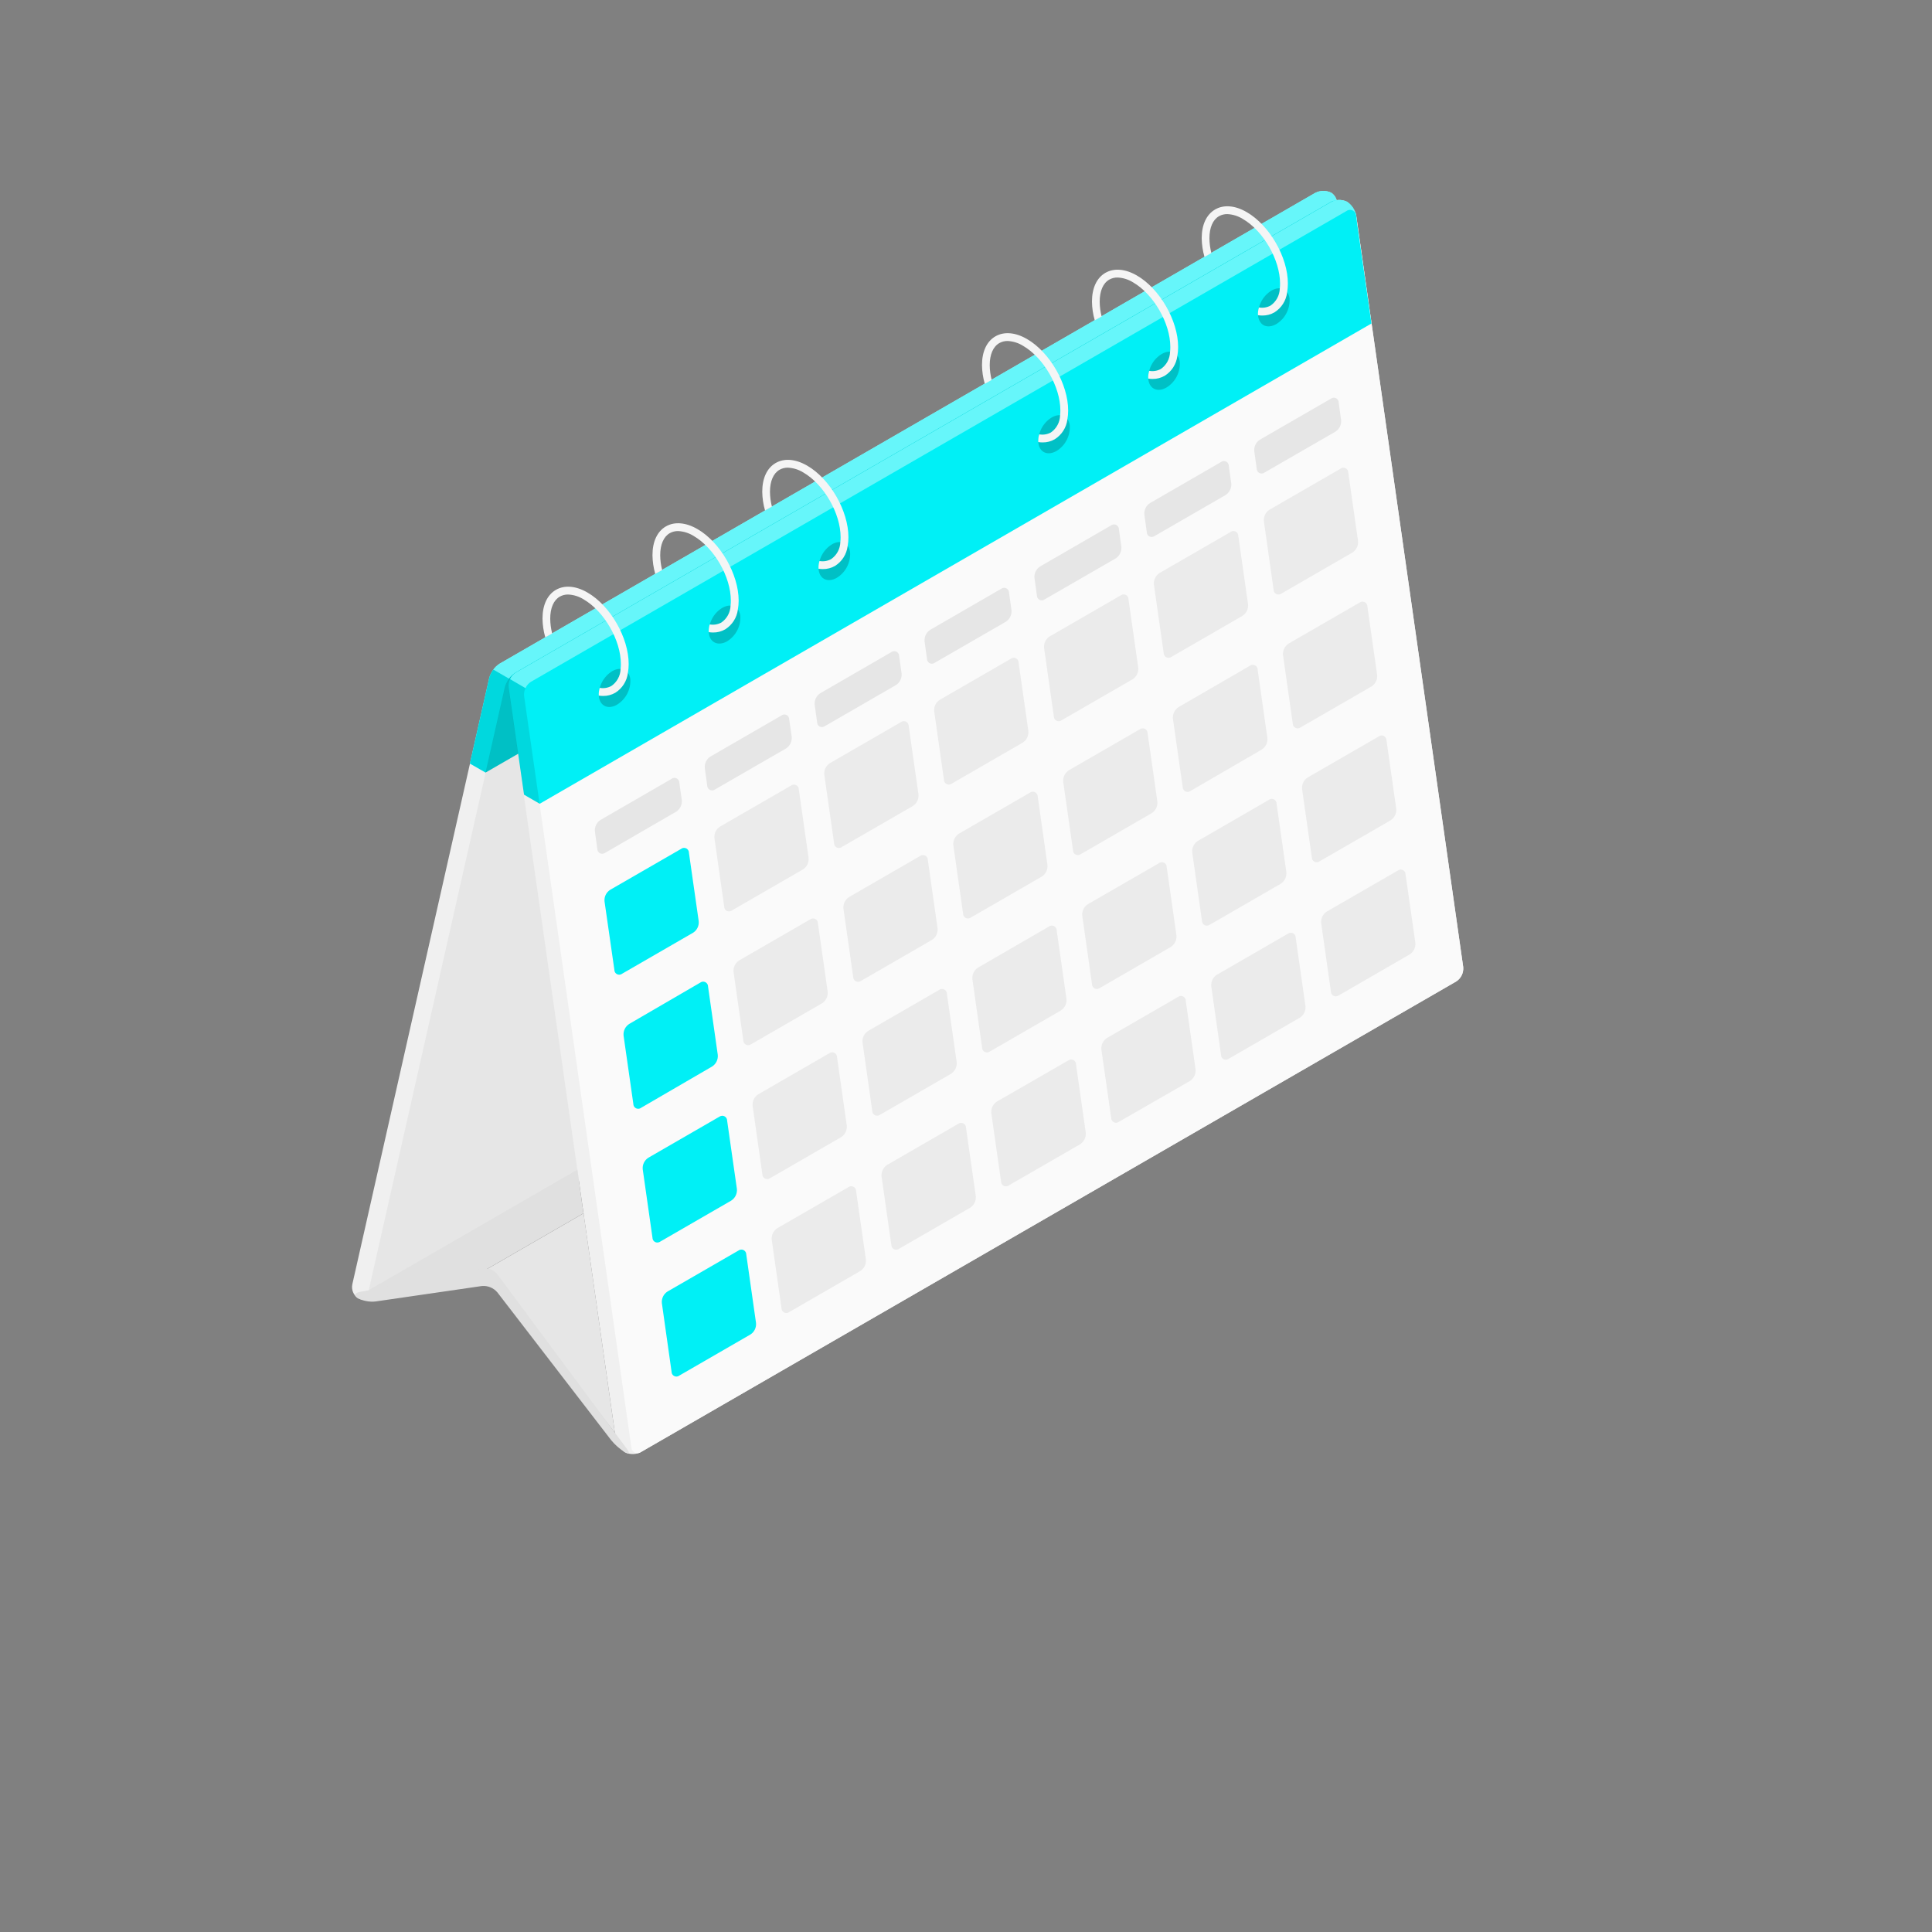 <?xml version="1.0" encoding="UTF-8"?> <svg xmlns="http://www.w3.org/2000/svg" xmlns:xlink="http://www.w3.org/1999/xlink" width="115" height="115" xml:space="preserve" overflow="hidden"><rect width="100%" height="100%" fill="#808080" stroke="none"/><g transform="translate(-804 -274)"><path d="M825.312 351.28C825.04 351.098 824.906 350.77 824.971 350.45L833.127 314.354C833.225 314.004 833.447 313.703 833.75 313.505L882.281 285.491C882.582 285.332 882.94 285.326 883.247 285.475 883.514 285.658 883.645 285.983 883.58 286.3L875.422 322.397C875.323 322.746 875.101 323.048 874.796 323.245L826.278 351.259C825.978 351.42 825.619 351.428 825.312 351.28Z" fill="#F0F0F0"></path><path d="M834.061 314.887 825.905 350.997C825.836 351.305 826.002 351.43 826.278 351.271L874.808 323.257C875.113 323.059 875.335 322.758 875.433 322.408L883.58 286.3C883.649 285.99 883.483 285.868 883.207 286.027L834.677 314.041C834.377 314.24 834.158 314.54 834.061 314.887Z" fill="#E6E6E6"></path><path d="M884.171 286.008C883.865 285.86 883.506 285.867 883.205 286.027L834.675 314.041C834.388 314.227 834.228 314.556 834.259 314.896L840.646 359.606C840.709 359.948 840.907 360.251 841.196 360.445 841.501 360.595 841.86 360.588 842.159 360.427L890.68 332.42C890.968 332.234 891.128 331.903 891.096 331.562L884.73 286.848C884.665 286.504 884.463 286.201 884.171 286.008Z" fill="#F0F0F0"></path><path d="M835.202 315.437 841.58 360.146C841.583 360.346 841.748 360.504 841.947 360.501 842.024 360.499 842.098 360.474 842.159 360.427L890.68 332.42C890.968 332.234 891.128 331.903 891.096 331.562L884.73 286.848C884.727 286.648 884.564 286.489 884.364 286.491 884.287 286.492 884.212 286.518 884.15 286.565L835.62 314.579C835.332 314.765 835.171 315.095 835.202 315.437Z" fill="#FAFAFA"></path><path d="M825.949 350.795 838.369 343.621 838.73 346.22 833.035 349.509C833.035 349.509 831.517 350.047 830.915 350.199 830.312 350.351 825.949 350.795 825.949 350.795Z" fill="#E0E0E0"></path><path d="M838.737 346.222 840.6 359.286 833.042 349.511 838.737 346.222Z" fill="#E6E6E6"></path><path d="M840.377 359.721 833.603 350.924C833.375 350.657 833.032 350.518 832.683 350.549L826.349 351.469C825.992 351.507 825.632 351.441 825.312 351.28 825.054 351.133 825.098 350.963 825.408 350.903L832.688 349.502C833.035 349.45 833.384 349.584 833.608 349.854L841.32 360.25C841.508 360.505 841.453 360.59 841.196 360.441 840.885 360.247 840.608 360.004 840.377 359.721Z" fill="#E0E0E0"></path><path d="M883.591 286.123C883.59 285.86 883.457 285.615 883.237 285.47 882.93 285.323 882.572 285.33 882.271 285.488L833.741 313.503C833.593 313.595 833.465 313.715 833.362 313.857 833.248 314.004 833.164 314.172 833.116 314.351L831.966 319.45 832.899 319.986 882.43 291.397 883.58 286.3C883.591 286.242 883.596 286.183 883.594 286.123Z" fill="#00F0F6"></path><path d="M883.58 286.3C883.649 285.99 883.483 285.868 883.207 286.027L834.677 314.041C834.374 314.238 834.153 314.539 834.054 314.887L832.904 319.986 882.43 291.397Z" fill="#000000" fill-opacity="0.2"></path><path d="M834.305 314.395C834.191 314.54 834.108 314.708 834.061 314.887L832.911 319.986 831.977 319.448 833.127 314.349C833.176 314.169 833.259 314.001 833.373 313.854Z" fill="#000000" fill-opacity="0.1"></path><path d="M883.591 286.121C883.568 285.948 883.419 285.891 883.205 286.027L834.675 314.038C834.526 314.131 834.397 314.252 834.296 314.395L833.362 313.854C833.465 313.713 833.593 313.593 833.741 313.5L882.271 285.486C882.572 285.328 882.93 285.321 883.237 285.468 883.457 285.613 883.59 285.858 883.591 286.121Z" fill="#FFFFFF" fill-opacity="0.4"></path><path d="M884.778 287.276 884.778 287.276 884.73 286.848C884.727 286.827 884.722 286.806 884.716 286.786 884.717 286.78 884.717 286.773 884.716 286.767L884.716 286.767C884.638 286.458 884.449 286.188 884.185 286.008 883.878 285.86 883.52 285.867 883.219 286.027L834.689 314.041C834.542 314.132 834.426 314.265 834.355 314.422L834.355 314.422C834.284 314.569 834.255 314.734 834.273 314.896L835.193 321.302 836.126 321.842 885.634 293.256Z" fill="#00F0F6"></path><path d="M836.117 321.84 835.183 321.299 834.263 314.894C834.246 314.731 834.274 314.567 834.346 314.42L835.282 314.958C835.209 315.105 835.179 315.269 835.197 315.432Z" fill="#000000" fill-opacity="0.1"></path><path d="M884.702 286.767C884.659 286.577 884.469 286.457 884.279 286.5 884.229 286.512 884.182 286.534 884.141 286.565L835.611 314.579C835.464 314.669 835.347 314.802 835.278 314.961L834.36 314.422C834.431 314.264 834.547 314.131 834.693 314.038L883.224 286.027C883.524 285.867 883.883 285.86 884.19 286.008 884.447 286.19 884.63 286.46 884.702 286.767Z" fill="#FFFFFF" fill-opacity="0.4"></path><path d="M849 352.738 848.42 348.665C848.417 348.505 848.286 348.377 848.125 348.38 848.066 348.381 848.008 348.4 847.96 348.435L843.73 350.878C843.498 351.026 843.369 351.293 843.397 351.568L843.974 355.65C843.974 355.809 844.103 355.938 844.261 355.938 844.324 355.938 844.384 355.917 844.434 355.88L848.664 353.437C848.901 353.288 849.031 353.017 849 352.738Z" fill="#00F0F6"></path><path d="M855.541 348.966 854.959 344.895C854.959 344.737 854.83 344.608 854.671 344.608 854.609 344.608 854.548 344.628 854.499 344.665L850.269 347.105C850.037 347.255 849.908 347.521 849.936 347.796L850.518 351.869C850.518 352.027 850.646 352.156 850.805 352.156 850.867 352.156 850.928 352.136 850.977 352.099L855.207 349.656C855.44 349.508 855.569 349.241 855.541 348.966Z" fill="#EBEBEB"></path><path d="M862.082 345.194 861.5 341.123C861.5 340.965 861.371 340.836 861.213 340.836 861.15 340.836 861.09 340.856 861.04 340.893L856.808 343.338C856.576 343.487 856.447 343.754 856.474 344.028L857.056 348.101C857.056 348.26 857.185 348.389 857.344 348.389 857.406 348.389 857.467 348.369 857.516 348.331L861.746 345.889C861.981 345.74 862.112 345.471 862.082 345.194Z" fill="#EBEBEB"></path><path d="M868.63 341.424 868.048 337.351C868.048 337.193 867.919 337.064 867.761 337.064 867.698 337.064 867.638 337.084 867.588 337.121L863.34 339.568C863.107 339.717 862.978 339.984 863.006 340.258L863.588 344.329C863.588 344.488 863.717 344.617 863.876 344.617 863.938 344.617 863.999 344.597 864.048 344.559L868.278 342.119C868.519 341.974 868.655 341.704 868.63 341.424Z" fill="#EBEBEB"></path><path d="M875.164 337.652 874.582 333.57C874.582 333.411 874.454 333.283 874.295 333.283 874.233 333.283 874.172 333.303 874.122 333.34L869.893 335.783C869.66 335.931 869.531 336.198 869.559 336.473L870.141 340.544C870.141 340.702 870.27 340.831 870.429 340.831 870.491 340.831 870.551 340.811 870.601 340.774L874.84 338.338C875.067 338.187 875.192 337.923 875.164 337.652Z" fill="#EBEBEB"></path><path d="M881.706 333.88 881.124 329.807C881.124 329.648 880.995 329.52 880.836 329.52 880.774 329.52 880.713 329.54 880.664 329.577L876.434 332.02C876.201 332.168 876.072 332.435 876.1 332.71L876.68 336.79C876.68 336.949 876.809 337.078 876.968 337.078 877.03 337.078 877.09 337.057 877.14 337.02L881.37 334.577C881.605 334.428 881.736 334.158 881.706 333.88Z" fill="#EBEBEB"></path><path d="M888.247 330.12 887.665 326.047C887.665 325.888 887.536 325.759 887.377 325.759 887.315 325.759 887.255 325.779 887.205 325.817L882.975 328.259C882.743 328.408 882.614 328.675 882.642 328.949L883.221 333.023C883.224 333.183 883.356 333.31 883.516 333.308 883.575 333.307 883.633 333.288 883.681 333.253L887.911 330.81C888.144 330.662 888.274 330.395 888.247 330.12Z" fill="#EBEBEB"></path><path d="M847.863 344.769 847.281 340.7C847.279 340.54 847.147 340.412 846.987 340.415 846.927 340.416 846.87 340.435 846.821 340.47L842.592 342.913C842.359 343.061 842.23 343.328 842.258 343.603L842.838 347.676C842.84 347.836 842.972 347.964 843.132 347.961 843.192 347.96 843.25 347.941 843.298 347.906L847.528 345.463C847.761 345.313 847.89 345.045 847.863 344.769Z" fill="#00F0F6"></path><path d="M854.404 340.997 853.823 336.923C853.82 336.763 853.688 336.636 853.528 336.638 853.469 336.639 853.411 336.658 853.363 336.693L849.133 339.136C848.901 339.285 848.772 339.552 848.799 339.826L849.379 343.899C849.382 344.059 849.513 344.187 849.673 344.185 849.733 344.184 849.791 344.164 849.839 344.129L854.069 341.687C854.3 341.537 854.43 341.271 854.404 340.997Z" fill="#EBEBEB"></path><path d="M860.946 337.225 860.364 333.151C860.361 332.991 860.229 332.864 860.069 332.866 860.01 332.867 859.952 332.886 859.904 332.921L855.674 335.364C855.442 335.513 855.313 335.78 855.341 336.054L855.92 340.127C855.923 340.287 856.055 340.415 856.215 340.413 856.274 340.412 856.332 340.392 856.38 340.357L860.61 337.915C860.841 337.765 860.971 337.499 860.946 337.225Z" fill="#EBEBEB"></path><path d="M867.48 333.453 866.898 329.379C866.896 329.219 866.764 329.092 866.604 329.094 866.544 329.095 866.486 329.114 866.438 329.149L862.213 331.597C861.981 331.746 861.852 332.012 861.88 332.287L862.459 336.36C862.462 336.52 862.593 336.648 862.753 336.645 862.813 336.644 862.871 336.625 862.919 336.59L867.149 334.147C867.381 333.996 867.509 333.728 867.48 333.453Z" fill="#EBEBEB"></path><path d="M874.028 329.681 873.446 325.61C873.446 325.451 873.317 325.322 873.159 325.322 873.097 325.322 873.036 325.342 872.986 325.38L868.754 327.82C868.522 327.969 868.393 328.236 868.421 328.51L869 332.583C869.003 332.743 869.135 332.871 869.295 332.868 869.354 332.868 869.412 332.848 869.46 332.813L873.69 330.366C873.921 330.218 874.052 329.954 874.028 329.681Z" fill="#EBEBEB"></path><path d="M880.569 325.909 879.987 321.84C879.987 321.681 879.859 321.552 879.7 321.552 879.638 321.552 879.577 321.573 879.527 321.61L875.3 324.055C875.067 324.203 874.938 324.47 874.966 324.745L875.546 328.816C875.549 328.976 875.68 329.104 875.841 329.101 875.9 329.1 875.958 329.081 876.006 329.046L880.236 326.603C880.469 326.453 880.597 326.184 880.569 325.909Z" fill="#EBEBEB"></path><path d="M887.11 322.139 886.529 318.066C886.529 317.907 886.4 317.778 886.241 317.778 886.179 317.778 886.118 317.798 886.069 317.836L881.837 320.278C881.605 320.428 881.477 320.694 881.505 320.968L882.085 325.039C882.088 325.199 882.219 325.327 882.379 325.324 882.439 325.324 882.497 325.304 882.545 325.269L886.775 322.829C887.006 322.679 887.135 322.413 887.11 322.139Z" fill="#EBEBEB"></path><path d="M846.725 336.79 846.145 332.717C846.143 332.557 846.011 332.429 845.851 332.432 845.791 332.432 845.734 332.452 845.685 332.487L841.451 334.95C841.22 335.1 841.091 335.366 841.117 335.64L841.699 339.711C841.699 339.87 841.828 339.999 841.987 339.999 842.049 339.999 842.11 339.978 842.159 339.941L846.391 337.48C846.623 337.331 846.752 337.064 846.725 336.79Z" fill="#00F0F6"></path><path d="M853.266 333.027 852.686 328.954C852.684 328.794 852.552 328.666 852.392 328.669 852.332 328.67 852.275 328.689 852.226 328.724L847.997 331.167C847.766 331.316 847.637 331.582 847.663 331.857L848.245 335.93C848.248 336.09 848.379 336.218 848.539 336.215 848.599 336.214 848.657 336.195 848.705 336.16L852.935 333.717C853.166 333.568 853.294 333.301 853.266 333.027Z" fill="#EBEBEB"></path><path d="M859.807 329.255 859.228 325.182C859.225 325.022 859.093 324.894 858.933 324.897 858.874 324.898 858.816 324.917 858.768 324.952L854.538 327.395C854.307 327.545 854.179 327.81 854.204 328.085L854.786 332.158C854.789 332.318 854.921 332.446 855.081 332.443 855.14 332.442 855.198 332.423 855.246 332.388L859.476 329.945C859.708 329.796 859.836 329.529 859.807 329.255Z" fill="#EBEBEB"></path><path d="M866.348 325.483 865.769 321.41C865.766 321.25 865.634 321.122 865.474 321.125 865.415 321.126 865.357 321.145 865.309 321.18L861.079 323.622C860.848 323.773 860.72 324.038 860.746 324.312L861.328 328.386C861.33 328.546 861.462 328.674 861.622 328.671 861.681 328.67 861.739 328.651 861.787 328.616L866.017 326.173C866.249 326.024 866.377 325.757 866.348 325.483Z" fill="#EBEBEB"></path><path d="M872.89 321.711 872.31 317.638C872.307 317.478 872.176 317.35 872.016 317.353 871.956 317.354 871.898 317.373 871.85 317.408L867.62 319.85C867.39 320.001 867.261 320.266 867.287 320.54L867.869 324.614C867.871 324.774 868.003 324.902 868.163 324.899 868.223 324.898 868.28 324.879 868.329 324.844L872.558 322.401C872.79 322.252 872.918 321.985 872.89 321.711Z" fill="#EBEBEB"></path><path d="M879.44 317.93 878.86 313.857C878.858 313.697 878.726 313.569 878.566 313.572 878.506 313.572 878.449 313.592 878.4 313.627L874.15 316.09C873.919 316.24 873.791 316.506 873.817 316.78L874.398 320.853C874.401 321.013 874.533 321.141 874.693 321.138 874.752 321.138 874.81 321.118 874.858 321.083L879.097 318.62C879.334 318.474 879.466 318.206 879.44 317.93Z" fill="#EBEBEB"></path><path d="M885.972 314.167 885.392 310.096C885.39 309.936 885.258 309.808 885.098 309.811 885.038 309.812 884.981 309.831 884.932 309.866L880.703 312.307C880.472 312.456 880.343 312.722 880.369 312.996L880.951 317.07C880.954 317.23 881.085 317.358 881.245 317.355 881.305 317.354 881.363 317.335 881.411 317.3L885.65 314.853C885.877 314.702 886.001 314.438 885.972 314.167Z" fill="#EBEBEB"></path><path d="M845.589 328.827 845.007 324.756C845.007 324.598 844.878 324.469 844.719 324.469 844.657 324.469 844.596 324.489 844.547 324.526L840.317 326.967C840.085 327.116 839.956 327.382 839.984 327.657L840.57 331.73C840.57 331.889 840.699 332.018 840.857 332.018 840.92 332.018 840.98 331.997 841.03 331.96L845.26 329.517C845.491 329.368 845.618 329.101 845.589 328.827Z" fill="#00F0F6"></path><path d="M852.13 325.06 851.548 320.989C851.548 320.83 851.419 320.702 851.26 320.702 851.198 320.702 851.138 320.722 851.088 320.759L846.858 323.202C846.625 323.35 846.496 323.617 846.525 323.892L847.107 327.963C847.107 328.121 847.235 328.25 847.394 328.25 847.456 328.25 847.517 328.23 847.567 328.193L851.796 325.75C852.029 325.602 852.158 325.335 852.13 325.06Z" fill="#EBEBEB"></path><path d="M858.671 321.286 858.089 317.212C858.089 317.054 857.96 316.925 857.802 316.925 857.74 316.925 857.679 316.945 857.629 316.982L853.399 319.425C853.167 319.573 853.037 319.84 853.066 320.115L853.648 324.186C853.648 324.345 853.777 324.474 853.935 324.474 853.997 324.474 854.058 324.453 854.108 324.416L858.338 321.976C858.57 321.827 858.698 321.56 858.671 321.286Z" fill="#EBEBEB"></path><path d="M865.212 317.514 864.63 313.44C864.63 313.282 864.502 313.153 864.343 313.153 864.281 313.153 864.22 313.173 864.17 313.21L859.941 315.653C859.708 315.801 859.579 316.068 859.607 316.343L860.187 320.416C860.189 320.576 860.321 320.704 860.481 320.702 860.541 320.701 860.598 320.681 860.647 320.646L864.876 318.204C865.109 318.055 865.239 317.789 865.212 317.514Z" fill="#EBEBEB"></path><path d="M871.753 313.742 871.172 309.668C871.172 309.51 871.043 309.381 870.884 309.381 870.822 309.381 870.761 309.401 870.711 309.438L866.482 311.881C866.249 312.029 866.12 312.296 866.148 312.571L866.728 316.644C866.73 316.804 866.862 316.932 867.022 316.93 867.082 316.929 867.14 316.909 867.188 316.874L871.418 314.432C871.651 314.284 871.781 314.017 871.753 313.742Z" fill="#EBEBEB"></path><path d="M878.29 309.97 877.708 305.896C877.708 305.738 877.579 305.609 877.421 305.609 877.359 305.609 877.298 305.629 877.248 305.666L873.018 308.109C872.786 308.258 872.657 308.525 872.685 308.799L873.267 312.87C873.269 313.03 873.401 313.158 873.561 313.155 873.621 313.154 873.679 313.135 873.727 313.1L877.956 310.657C878.188 310.509 878.317 310.243 878.29 309.97Z" fill="#EBEBEB"></path><path d="M884.836 306.2 884.254 302.127C884.254 301.968 884.125 301.839 883.966 301.839 883.904 301.839 883.844 301.859 883.794 301.897L879.564 304.339C879.332 304.488 879.203 304.755 879.231 305.029L879.81 309.103C879.813 309.263 879.945 309.39 880.105 309.388 880.164 309.387 880.222 309.368 880.27 309.333L884.5 306.89C884.733 306.742 884.863 306.475 884.836 306.2Z" fill="#EBEBEB"></path><path d="M844.583 321.628 844.436 320.589C844.436 320.43 844.307 320.301 844.149 320.301 844.087 320.301 844.026 320.322 843.976 320.359L839.744 322.806C839.512 322.955 839.383 323.222 839.411 323.496L839.556 324.536C839.558 324.696 839.69 324.823 839.85 324.821 839.91 324.82 839.967 324.801 840.016 324.766L844.25 322.314C844.48 322.165 844.608 321.901 844.583 321.628Z" fill="#E6E6E6"></path><path d="M851.125 317.856 850.977 316.817C850.977 316.658 850.849 316.529 850.69 316.529 850.628 316.529 850.567 316.55 850.518 316.587L846.286 319.034C846.053 319.183 845.924 319.45 845.952 319.724L846.097 320.764C846.099 320.924 846.231 321.051 846.391 321.049 846.451 321.048 846.509 321.029 846.557 320.994L850.789 318.551C851.023 318.401 851.152 318.133 851.125 317.856Z" fill="#E6E6E6"></path><path d="M857.666 314.084 857.519 313.045C857.516 312.885 857.384 312.757 857.224 312.76 857.165 312.761 857.107 312.78 857.059 312.815L852.827 315.262C852.594 315.411 852.465 315.678 852.493 315.952L852.638 316.992C852.638 317.15 852.767 317.279 852.926 317.279 852.988 317.279 853.048 317.259 853.098 317.222L857.33 314.779C857.564 314.629 857.693 314.361 857.666 314.084Z" fill="#E6E6E6"></path><path d="M864.207 310.315 864.06 309.273C864.057 309.113 863.926 308.985 863.766 308.988 863.706 308.989 863.648 309.008 863.6 309.043L859.368 311.49C859.136 311.639 859.007 311.906 859.034 312.18L859.179 313.22C859.179 313.378 859.308 313.507 859.467 313.507 859.529 313.507 859.59 313.487 859.639 313.45L863.871 311.009C864.104 310.859 864.234 310.591 864.207 310.315Z" fill="#E6E6E6"></path><path d="M870.748 306.543 870.601 305.501C870.599 305.341 870.467 305.213 870.307 305.216 870.247 305.217 870.189 305.236 870.141 305.271L865.909 307.718C865.677 307.867 865.548 308.134 865.576 308.408L865.721 309.448C865.721 309.606 865.849 309.735 866.008 309.735 866.07 309.735 866.131 309.715 866.18 309.678L870.412 307.237C870.645 307.087 870.775 306.819 870.748 306.543Z" fill="#E6E6E6"></path><path d="M877.289 302.771 877.142 301.731C877.142 301.572 877.013 301.444 876.855 301.444 876.793 301.444 876.732 301.464 876.682 301.501L872.45 303.946C872.218 304.095 872.089 304.362 872.117 304.636L872.262 305.678C872.264 305.838 872.396 305.966 872.556 305.963 872.616 305.962 872.673 305.943 872.722 305.908L876.954 303.465C877.187 303.315 877.317 303.047 877.289 302.771Z" fill="#E6E6E6"></path><path d="M883.828 298.999 883.683 297.959C883.683 297.8 883.555 297.672 883.396 297.672 883.334 297.672 883.273 297.692 883.224 297.729L878.994 300.172C878.761 300.32 878.632 300.587 878.66 300.862L878.805 301.901C878.808 302.061 878.94 302.189 879.1 302.186 879.159 302.186 879.217 302.166 879.265 302.131L883.497 299.689C883.728 299.539 883.856 299.273 883.828 298.999Z" fill="#E6E6E6"></path><path d="M839.65 315.487C839.608 314.868 839.912 314.276 840.441 313.951 840.956 313.654 841.437 313.859 841.518 314.411 841.561 315.031 841.255 315.624 840.724 315.947 840.211 316.244 839.731 316.039 839.65 315.487Z" fill="#000000" fill-opacity="0.2"></path><path d="M846.198 311.72C846.155 311.1 846.46 310.508 846.989 310.184 847.505 309.885 847.985 310.089 848.066 310.644 848.109 311.263 847.803 311.855 847.272 312.178 846.757 312.465 846.276 312.26 846.198 311.72Z" fill="#000000" fill-opacity="0.2"></path><path d="M852.732 307.936C852.689 307.317 852.994 306.725 853.524 306.4 854.039 306.101 854.522 306.306 854.6 306.86 854.643 307.479 854.338 308.07 853.809 308.394 853.294 308.691 852.811 308.486 852.732 307.936Z" fill="#000000" fill-opacity="0.2"></path><path d="M865.81 300.386C865.767 299.766 866.072 299.174 866.601 298.849 867.117 298.552 867.597 298.757 867.675 299.309 867.721 299.929 867.416 300.523 866.884 300.846 866.369 301.14 865.888 300.938 865.81 300.386Z" fill="#000000" fill-opacity="0.2"></path><path d="M872.356 296.609C872.311 295.989 872.617 295.396 873.147 295.073 873.662 294.774 874.143 294.978 874.224 295.533 874.267 296.153 873.961 296.745 873.43 297.069 872.915 297.363 872.434 297.159 872.356 296.609Z" fill="#000000" fill-opacity="0.2"></path><path d="M878.89 292.835C878.847 292.215 879.152 291.623 879.682 291.298 880.197 290.999 880.68 291.204 880.758 291.758 880.801 292.377 880.496 292.969 879.967 293.292 879.44 293.589 878.98 293.384 878.89 292.835Z" fill="#000000" fill-opacity="0.2"></path><path d="M838.974 309.273C838.284 308.87 837.608 308.813 837.092 309.109 836.577 309.406 836.292 310.013 836.292 310.821 836.297 311.198 836.352 311.573 836.458 311.936L836.867 311.706C836.793 311.418 836.755 311.122 836.752 310.825 836.752 310.19 836.954 309.724 837.322 309.512 837.473 309.428 837.644 309.385 837.817 309.388 838.143 309.403 838.46 309.502 838.737 309.675 839.961 310.384 840.956 312.109 840.956 313.521 840.957 313.622 840.952 313.722 840.94 313.822 840.929 314.228 840.724 314.605 840.388 314.834 840.177 314.948 839.934 314.987 839.698 314.945 839.652 315.093 839.632 315.249 839.641 315.405 839.727 315.418 839.814 315.425 839.901 315.425 840.154 315.429 840.404 315.363 840.623 315.237 841.039 314.976 841.315 314.542 841.375 314.055 841.406 313.88 841.421 313.703 841.421 313.526 841.423 311.95 840.324 310.052 838.974 309.273Z" fill="#F5F5F5"></path><path d="M845.52 305.496C844.83 305.094 844.153 305.036 843.638 305.333 843.123 305.63 842.838 306.237 842.838 307.044 842.842 307.422 842.898 307.797 843.003 308.16L843.413 307.93C843.339 307.642 843.301 307.346 843.298 307.049 843.298 306.414 843.5 305.947 843.868 305.735 844.019 305.651 844.19 305.608 844.363 305.611 844.689 305.627 845.006 305.726 845.283 305.899 846.506 306.607 847.502 308.332 847.502 309.744 847.503 309.845 847.498 309.946 847.486 310.046 847.475 310.452 847.269 310.828 846.934 311.058 846.723 311.171 846.48 311.21 846.244 311.168 846.198 311.317 846.178 311.473 846.187 311.628 846.273 311.642 846.36 311.648 846.447 311.649 846.7 311.652 846.949 311.587 847.169 311.46 847.585 311.199 847.861 310.765 847.921 310.278 847.952 310.103 847.967 309.926 847.967 309.749 847.969 308.18 846.87 306.276 845.52 305.496Z" fill="#F5F5F5"></path><path d="M852.054 301.722C851.364 301.319 850.688 301.262 850.172 301.559 849.657 301.855 849.372 302.462 849.372 303.27 849.377 303.647 849.432 304.023 849.538 304.385L849.947 304.155C849.873 303.867 849.835 303.572 849.832 303.274 849.832 302.64 850.034 302.173 850.403 301.961 850.553 301.877 850.724 301.834 850.897 301.837 851.223 301.853 851.54 301.951 851.817 302.124 853.041 302.833 854.036 304.558 854.036 305.97 854.037 306.071 854.032 306.171 854.02 306.271 854.009 306.677 853.804 307.054 853.468 307.283 853.258 307.397 853.014 307.436 852.778 307.394 852.732 307.542 852.712 307.698 852.721 307.854 852.807 307.867 852.894 307.874 852.981 307.874 853.234 307.878 853.484 307.812 853.703 307.686 854.119 307.425 854.395 306.991 854.455 306.504 854.486 306.329 854.502 306.152 854.501 305.975 854.503 304.406 853.404 302.502 852.054 301.722Z" fill="#F5F5F5"></path><path d="M865.134 294.182C864.444 293.78 863.768 293.723 863.253 294.019 862.737 294.316 862.452 294.923 862.452 295.73 862.457 296.108 862.512 296.483 862.618 296.846L863.027 296.616C862.954 296.328 862.915 296.032 862.912 295.735 862.912 295.1 863.115 294.633 863.483 294.422 863.633 294.337 863.804 294.295 863.977 294.297 864.303 294.313 864.62 294.412 864.897 294.585 866.121 295.293 867.117 297.018 867.117 298.431 867.117 298.531 867.112 298.632 867.101 298.732 867.089 299.138 866.884 299.514 866.549 299.744 866.338 299.858 866.094 299.897 865.859 299.854 865.812 300.003 865.792 300.159 865.801 300.314 865.887 300.328 865.974 300.335 866.061 300.335 866.314 300.338 866.564 300.273 866.783 300.146 867.199 299.886 867.475 299.451 867.535 298.964 867.566 298.79 867.582 298.613 867.581 298.435 867.583 296.867 866.484 294.962 865.134 294.182Z" fill="#F5F5F5"></path><path d="M871.68 290.404C870.99 290.001 870.314 289.944 869.798 290.24 869.283 290.537 868.998 291.144 868.998 291.952 869.003 292.329 869.058 292.704 869.164 293.067L869.573 292.837C869.499 292.549 869.461 292.253 869.458 291.956 869.458 291.321 869.66 290.854 870.028 290.643 870.179 290.558 870.35 290.516 870.523 290.519 870.849 290.534 871.166 290.633 871.443 290.806 872.667 291.514 873.662 293.24 873.662 294.652 873.663 294.752 873.658 294.853 873.646 294.953 873.635 295.359 873.43 295.735 873.094 295.965 872.883 296.079 872.64 296.118 872.404 296.075 872.358 296.224 872.338 296.38 872.347 296.535 872.433 296.549 872.52 296.556 872.607 296.556 872.86 296.559 873.109 296.494 873.329 296.367 873.745 296.107 874.021 295.672 874.081 295.185 874.112 295.011 874.127 294.834 874.127 294.656 874.129 293.09 873.03 291.183 871.68 290.404Z" fill="#F5F5F5"></path><path d="M878.214 286.629C877.524 286.227 876.848 286.169 876.333 286.466 875.818 286.763 875.53 287.37 875.53 288.177 875.535 288.555 875.59 288.93 875.696 289.293L876.105 289.063C876.031 288.775 875.993 288.479 875.99 288.182 875.99 287.547 876.192 287.08 876.56 286.868 876.711 286.784 876.882 286.741 877.055 286.744 877.381 286.76 877.698 286.859 877.975 287.032 879.198 287.74 880.194 289.465 880.194 290.877 880.195 290.978 880.19 291.079 880.178 291.179 880.167 291.585 879.962 291.961 879.626 292.191 879.415 292.305 879.172 292.344 878.936 292.301 878.89 292.45 878.87 292.606 878.879 292.761 878.965 292.775 879.052 292.782 879.139 292.782 879.392 292.785 879.641 292.72 879.861 292.593 880.277 292.332 880.553 291.898 880.613 291.411 880.644 291.236 880.659 291.059 880.659 290.882 880.664 289.313 879.564 287.409 878.214 286.629Z" fill="#F5F5F5"></path></g></svg> 